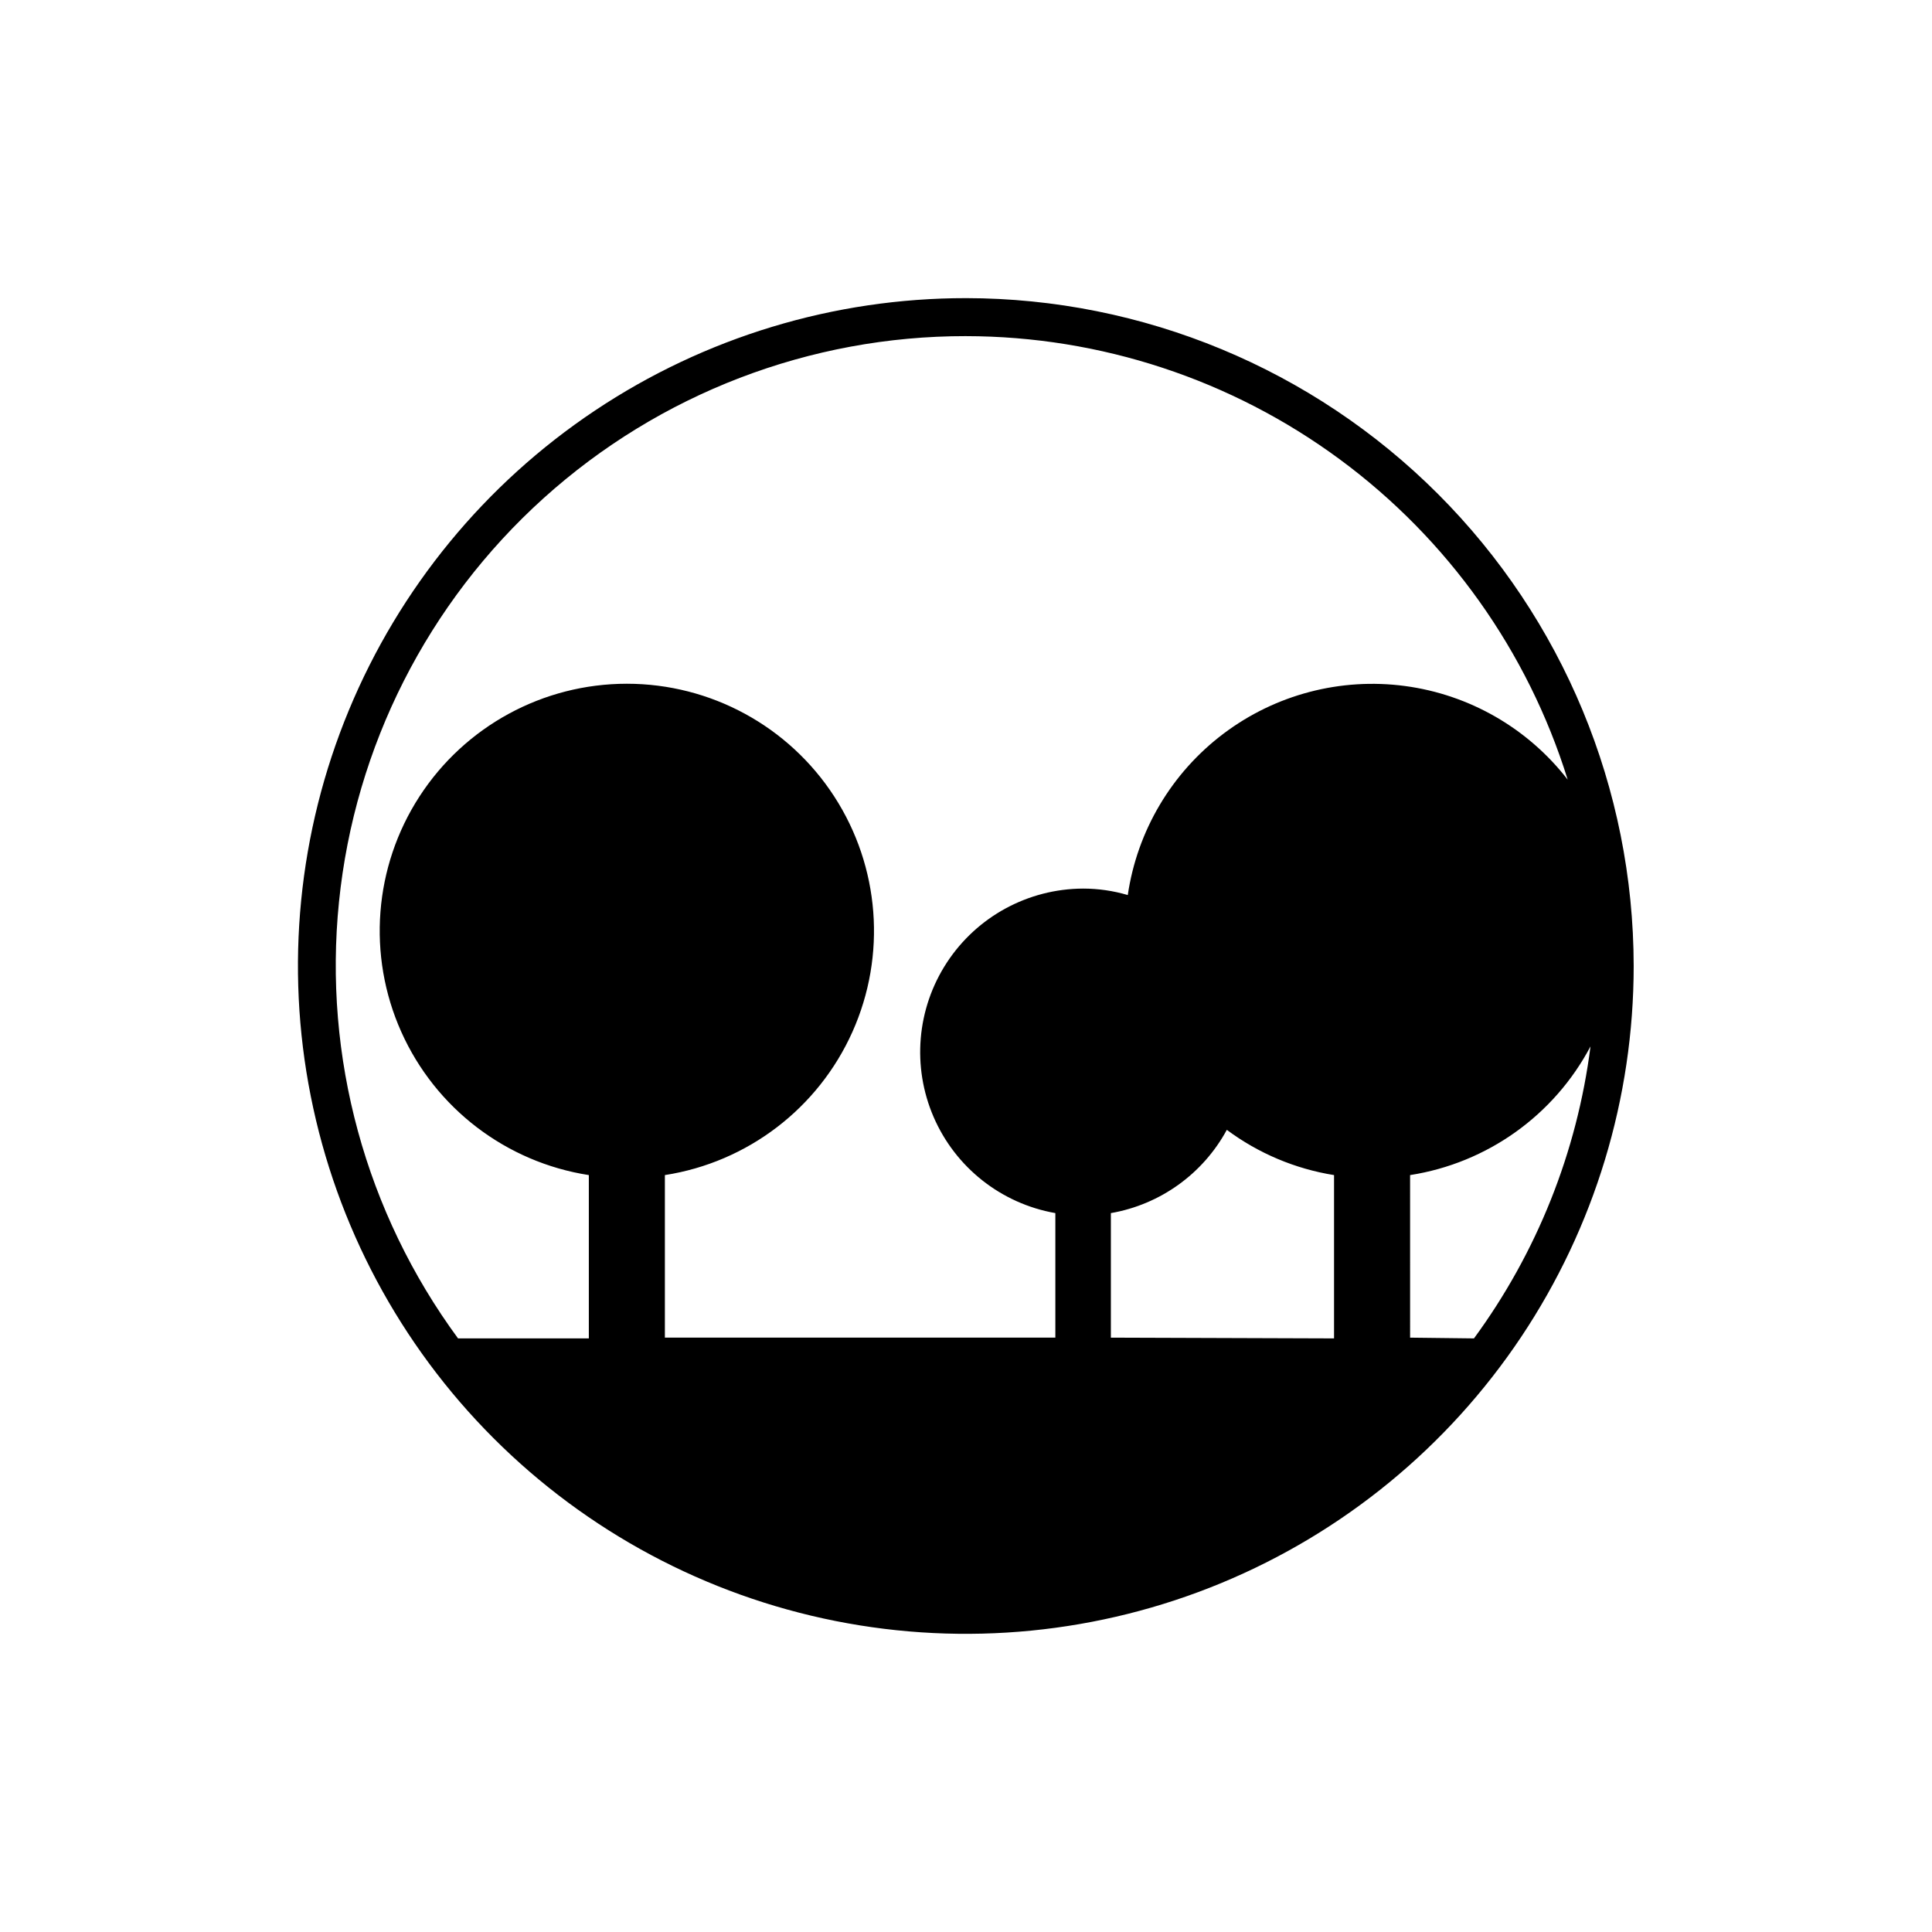 <?xml version="1.0" encoding="UTF-8"?>
<!-- Uploaded to: ICON Repo, www.svgrepo.com, Generator: ICON Repo Mixer Tools -->
<svg fill="#000000" width="800px" height="800px" version="1.1" viewBox="144 144 512 512" xmlns="http://www.w3.org/2000/svg">
 <path d="m400 223.01c-35.008-0.012-69.234 10.359-98.344 29.801-29.113 19.441-51.805 47.082-65.211 79.422-13.402 32.34-16.914 67.926-10.09 102.26 6.824 34.336 23.676 65.875 48.426 90.633 24.75 24.758 56.285 41.621 90.621 48.453 34.332 6.832 69.922 3.332 102.27-10.062s59.988-36.078 79.438-65.188c19.449-29.105 29.832-63.328 29.832-98.332-0.043-46.922-18.695-91.906-51.867-125.09-33.172-33.18-78.152-51.848-125.07-51.898zm38.391 275.48v-33.004c13.078-2.269 24.398-10.398 30.73-22.066 8.371 6.227 18.117 10.34 28.414 11.992v43.277zm79.301 0-0.004-43.078c20.43-3.188 38.152-15.832 47.812-34.109-3.559 28-14.188 54.629-30.883 77.387zm-117.69-265.41c35.633 0.047 70.32 11.473 99.004 32.617 28.684 21.141 49.863 50.895 60.449 84.922-10.543-13.617-26.031-22.531-43.102-24.816-17.07-2.281-34.355 2.254-48.105 12.621-13.754 10.367-22.871 25.738-25.375 42.777-3.844-1.137-7.828-1.715-11.84-1.715-14.566 0.051-28.133 7.418-36.109 19.609-7.973 12.188-9.289 27.57-3.5 40.938 5.789 13.367 17.91 22.934 32.254 25.453v33h-103.48v-43.074c21.934-3.414 40.645-17.707 49.711-37.973 9.062-20.262 7.246-43.738-4.828-62.367s-32.762-29.871-54.961-29.871c-22.195 0-42.883 11.242-54.957 29.871-12.074 18.629-13.891 42.105-4.828 62.367 9.066 20.266 27.777 34.559 49.711 37.973v43.277h-34.664c-24.492-33.32-35.734-74.551-31.547-115.69s23.508-79.258 54.211-106.96c30.703-27.703 70.602-43.012 111.96-42.961z"/>
</svg>